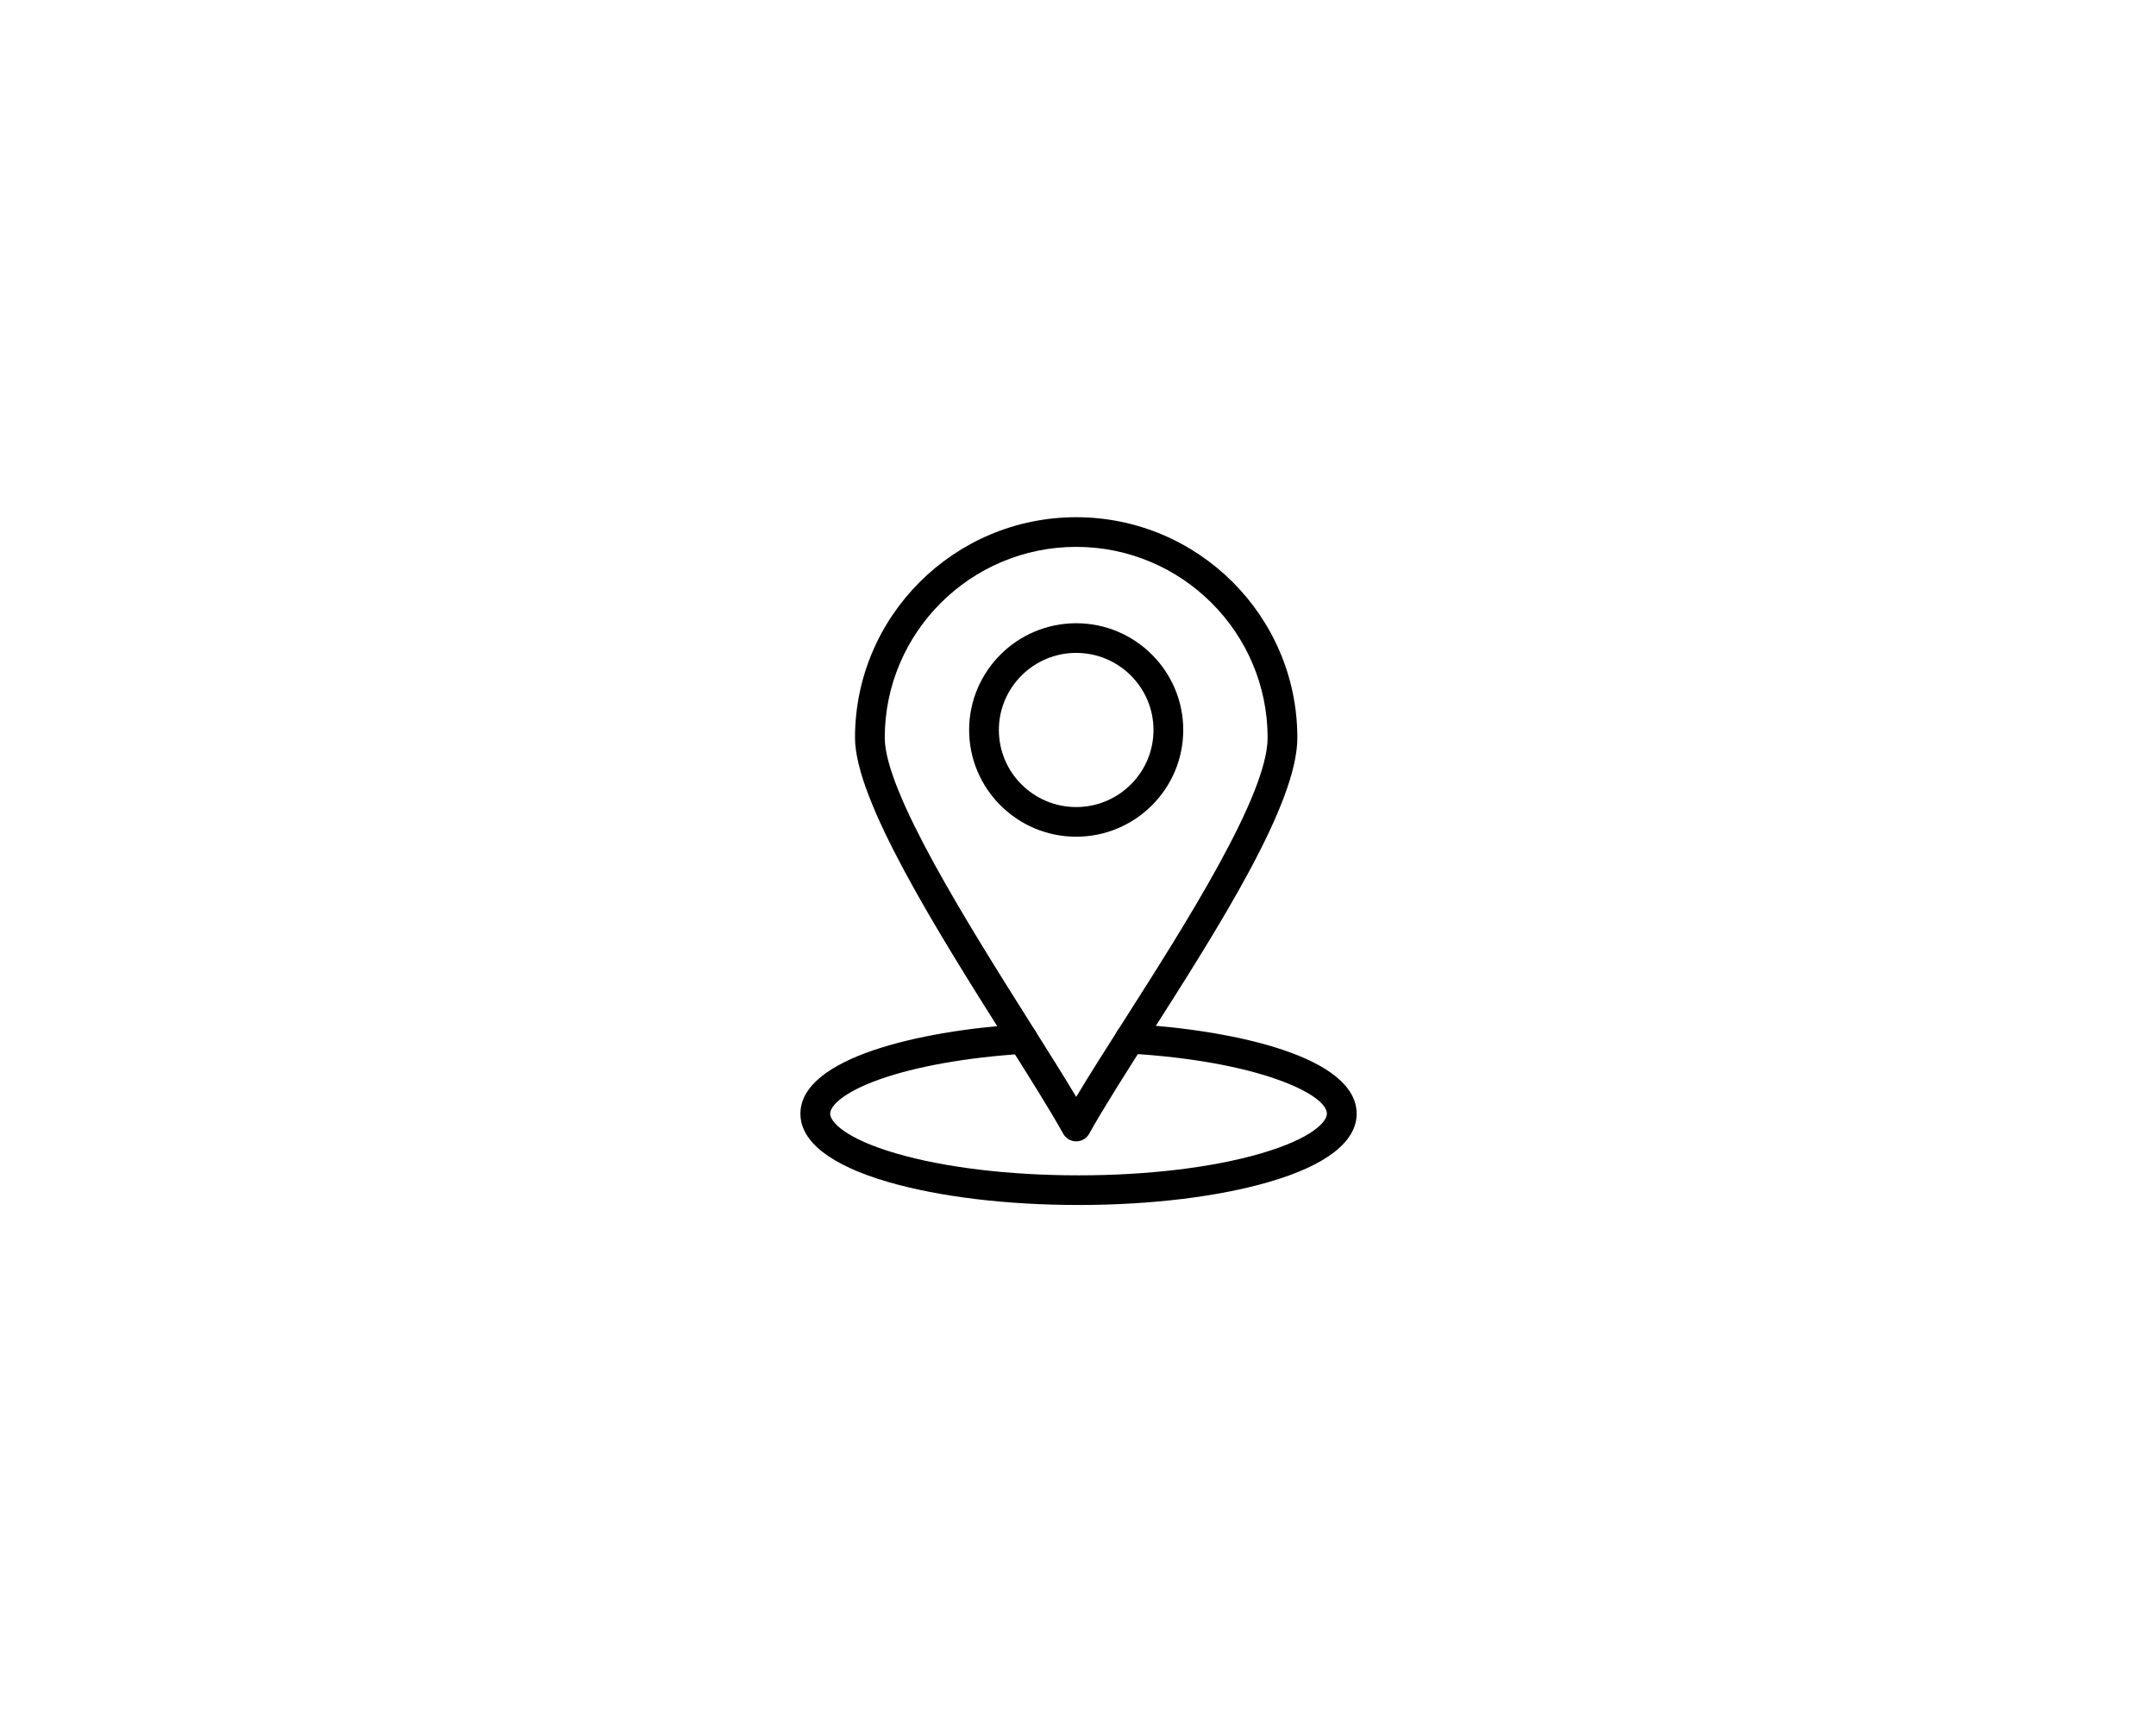 <svg xmlns="http://www.w3.org/2000/svg" xmlns:xlink="http://www.w3.org/1999/xlink" width="945" zoomAndPan="magnify" viewBox="0 0 708 567" height="756" preserveAspectRatio="xMidYMid meet" version="1.2"><defs><clipPath id="a4f8162ec2"><path d="M 262.762 336 L 445.59 336 L 445.59 396.211 L 262.762 396.211 Z M 262.762 336"></path></clipPath></defs><g id="621ea7fd82"><g clip-rule="nonzero" clip-path="url(#a4f8162ec2)"><path style="stroke:none;fill-rule:nonzero;fill:#000000;fill-opacity:1;" d="M 354.176 396.074 C 330.613 396.074 308.398 393.391 291.621 388.52 C 272.734 383.039 262.75 375.277 262.75 366.082 C 262.75 347.73 301.973 338.758 335.559 336.652 C 338.254 336.477 340.574 338.523 340.746 341.211 C 340.914 343.898 338.867 346.211 336.172 346.379 C 317.578 347.547 300.746 350.531 288.773 354.785 C 276.781 359.043 272.527 363.531 272.527 366.082 C 272.527 368.586 277.125 374.16 294.352 379.164 C 310.27 383.785 331.516 386.328 354.176 386.328 C 376.84 386.328 398.09 383.785 414.004 379.164 C 431.227 374.16 435.824 368.586 435.824 366.082 C 435.824 359.523 412.672 348.707 370.816 346.305 C 368.121 346.148 366.059 343.848 366.215 341.16 C 366.371 338.473 368.688 336.414 371.379 336.574 C 405.617 338.539 445.602 347.445 445.602 366.082 C 445.602 375.277 435.621 383.039 416.738 388.52 C 399.957 393.391 377.742 396.074 354.176 396.074 Z M 354.176 396.074"></path></g><path style="stroke:none;fill-rule:nonzero;fill:#000000;fill-opacity:1;" d="M 353.41 375.16 C 351.633 375.16 349.996 374.199 349.133 372.648 C 344.715 364.703 337.918 353.926 330.051 341.449 C 308.062 306.578 280.695 263.184 280.695 242.496 C 280.695 202.527 313.316 170.008 353.41 170.008 C 393.496 170.008 426.109 202.527 426.109 242.496 C 426.109 264.219 400.348 304.637 377.617 340.297 C 369.789 352.574 362.395 364.172 357.684 372.648 C 356.824 374.195 355.188 375.156 353.41 375.16 Z M 353.41 179.754 C 318.707 179.754 290.473 207.902 290.473 242.496 C 290.473 260.375 318.133 304.234 338.328 336.262 C 344.078 345.383 349.262 353.602 353.41 360.547 C 357.898 353.051 363.512 344.25 369.363 335.07 C 389.188 303.973 416.332 261.383 416.332 242.496 C 416.332 207.902 388.105 179.754 353.41 179.754 Z M 353.41 179.754"></path><path style="stroke:none;fill-rule:nonzero;fill:#000000;fill-opacity:1;" d="M 353.41 275.023 C 334 275.023 318.211 259.289 318.211 239.949 C 318.211 220.598 334 204.855 353.41 204.855 C 372.812 204.855 388.598 220.598 388.598 239.949 C 388.598 259.289 372.812 275.023 353.41 275.023 Z M 353.41 214.602 C 339.391 214.602 327.988 225.973 327.988 239.945 C 327.988 253.914 339.391 265.277 353.41 265.277 C 367.422 265.277 378.82 253.914 378.82 239.945 C 378.82 225.973 367.422 214.602 353.41 214.602 Z M 353.41 214.602"></path></g></svg>